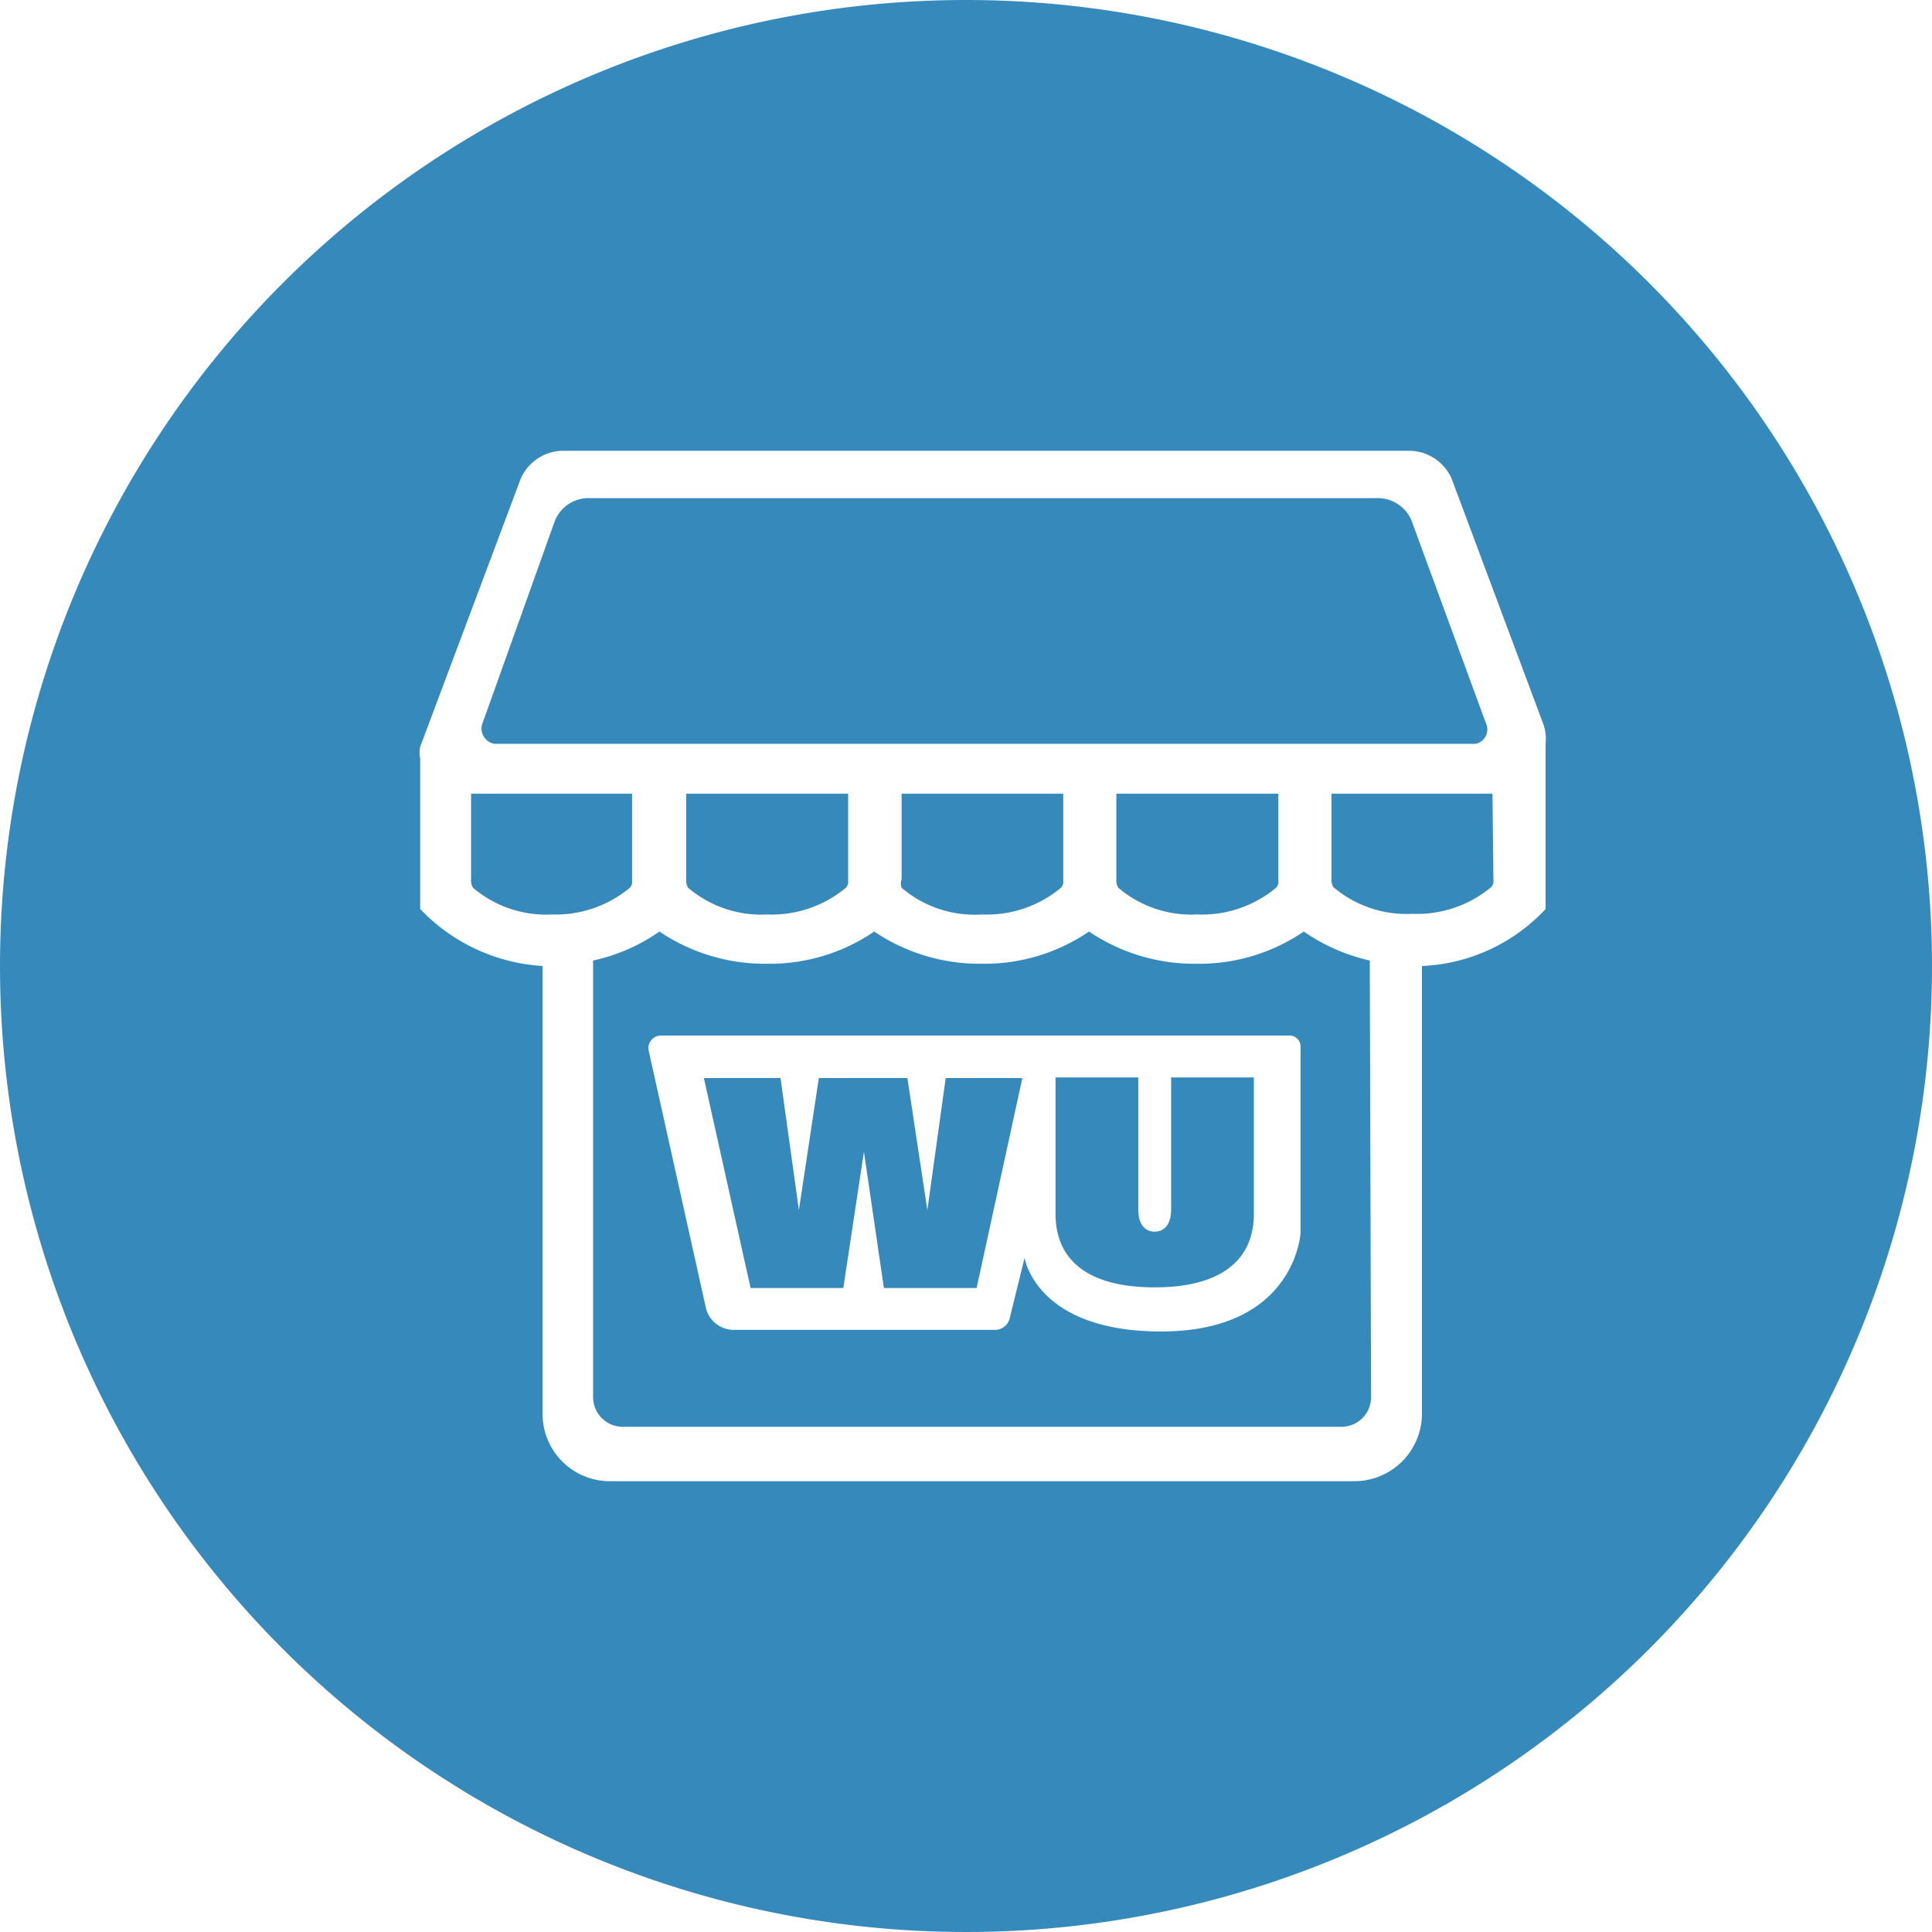 <svg xmlns="http://www.w3.org/2000/svg" width="60" height="60" viewBox="0 0 60 60"><defs><style>.a{fill:#368abb;}</style></defs><title>pay_at_agent_bf-ico</title><path class="a" d="M30,0A30,30,0,1,1,0,30,30,30,0,0,1,30,0ZM40.06,32.16l-19.52,0a.39.39,0,0,0-.39.49l1.78,8a.89.89,0,0,0,.84.65l8.15,0a.47.47,0,0,0,.43-.33l.47-1.91s.34,2.29,4.24,2.29c4.17,0,4.33-3.06,4.33-3.06l0-5.81A.34.34,0,0,0,40.06,32.16ZM30.33,40H27.45l-.62-4.23h0L26.19,40H23.31l-1.45-6.52h2.38l.57,4.1h0l.62-4.1h2.75l.62,4.1h0l.57-4.1h2.38Zm8.61-2.31c0,1.52-1.12,2.29-3.08,2.29s-3.08-.76-3.08-2.29V33.46h2.57v4.1c0,.5.24.69.51.69s.51-.19.51-.69v-4.1h2.57ZM48,23.1a1.42,1.42,0,0,0-.07-.61l-2.85-7.63A1.45,1.45,0,0,0,43.8,14H17.44a1.45,1.45,0,0,0-1.27.87l-3.12,8.32a.77.77,0,0,0,0,.36.5.5,0,0,0,0,.06v4.62A5.72,5.72,0,0,0,16.85,30V43.91A2.09,2.09,0,0,0,18.95,46H42.06a2.1,2.1,0,0,0,2.1-2.11V30A5.57,5.57,0,0,0,48,28.23V23.1ZM15,22.42l2.23-6.24a1.13,1.13,0,0,1,1-.71H42.83a1.14,1.14,0,0,1,1,.68l2.31,6.29a.46.46,0,0,1-.31.66H15.36A.48.48,0,0,1,15,22.42ZM39.7,24.65v2.68a.47.47,0,0,1,0,.1.29.29,0,0,1-.07.14,3.6,3.6,0,0,1-2.45.83,3.5,3.5,0,0,1-2.45-.83.44.44,0,0,1-.06-.27V24.65Zm-6.68,0v2.68a.47.47,0,0,1,0,.1.29.29,0,0,1-.07.14,3.6,3.6,0,0,1-2.45.83A3.49,3.49,0,0,1,28,27.57.44.44,0,0,1,28,27.3V24.65Zm-6.68,0v2.68a.47.47,0,0,1,0,.1.29.29,0,0,1-.07.14,3.6,3.6,0,0,1-2.45.83,3.5,3.5,0,0,1-2.45-.83.44.44,0,0,1-.06-.27V24.65ZM17.14,28.4a3.5,3.5,0,0,1-2.45-.83.44.44,0,0,1-.06-.27V24.65h5v2.68a.48.48,0,0,1,0,.1.29.29,0,0,1-.07.14A3.6,3.6,0,0,1,17.14,28.4Zm25.44,15a.92.92,0,0,1-.92.91H19.34a.92.92,0,0,1-.92-.91V29.94a.9.9,0,0,1,0-.11,5.71,5.71,0,0,0,2.06-.9,5.85,5.85,0,0,0,3.35,1,5.75,5.75,0,0,0,3.32-1,5.85,5.85,0,0,0,3.35,1,5.75,5.75,0,0,0,3.32-1,5.85,5.85,0,0,0,3.35,1,5.75,5.75,0,0,0,3.32-1,5.86,5.86,0,0,0,2.05.9.9.9,0,0,1,0,.11Zm3.8-16.09a.48.48,0,0,1,0,.1.29.29,0,0,1-.07.14,3.6,3.6,0,0,1-2.45.83,3.5,3.5,0,0,1-2.45-.83.44.44,0,0,1-.06-.27V24.65h5Z"/></svg>